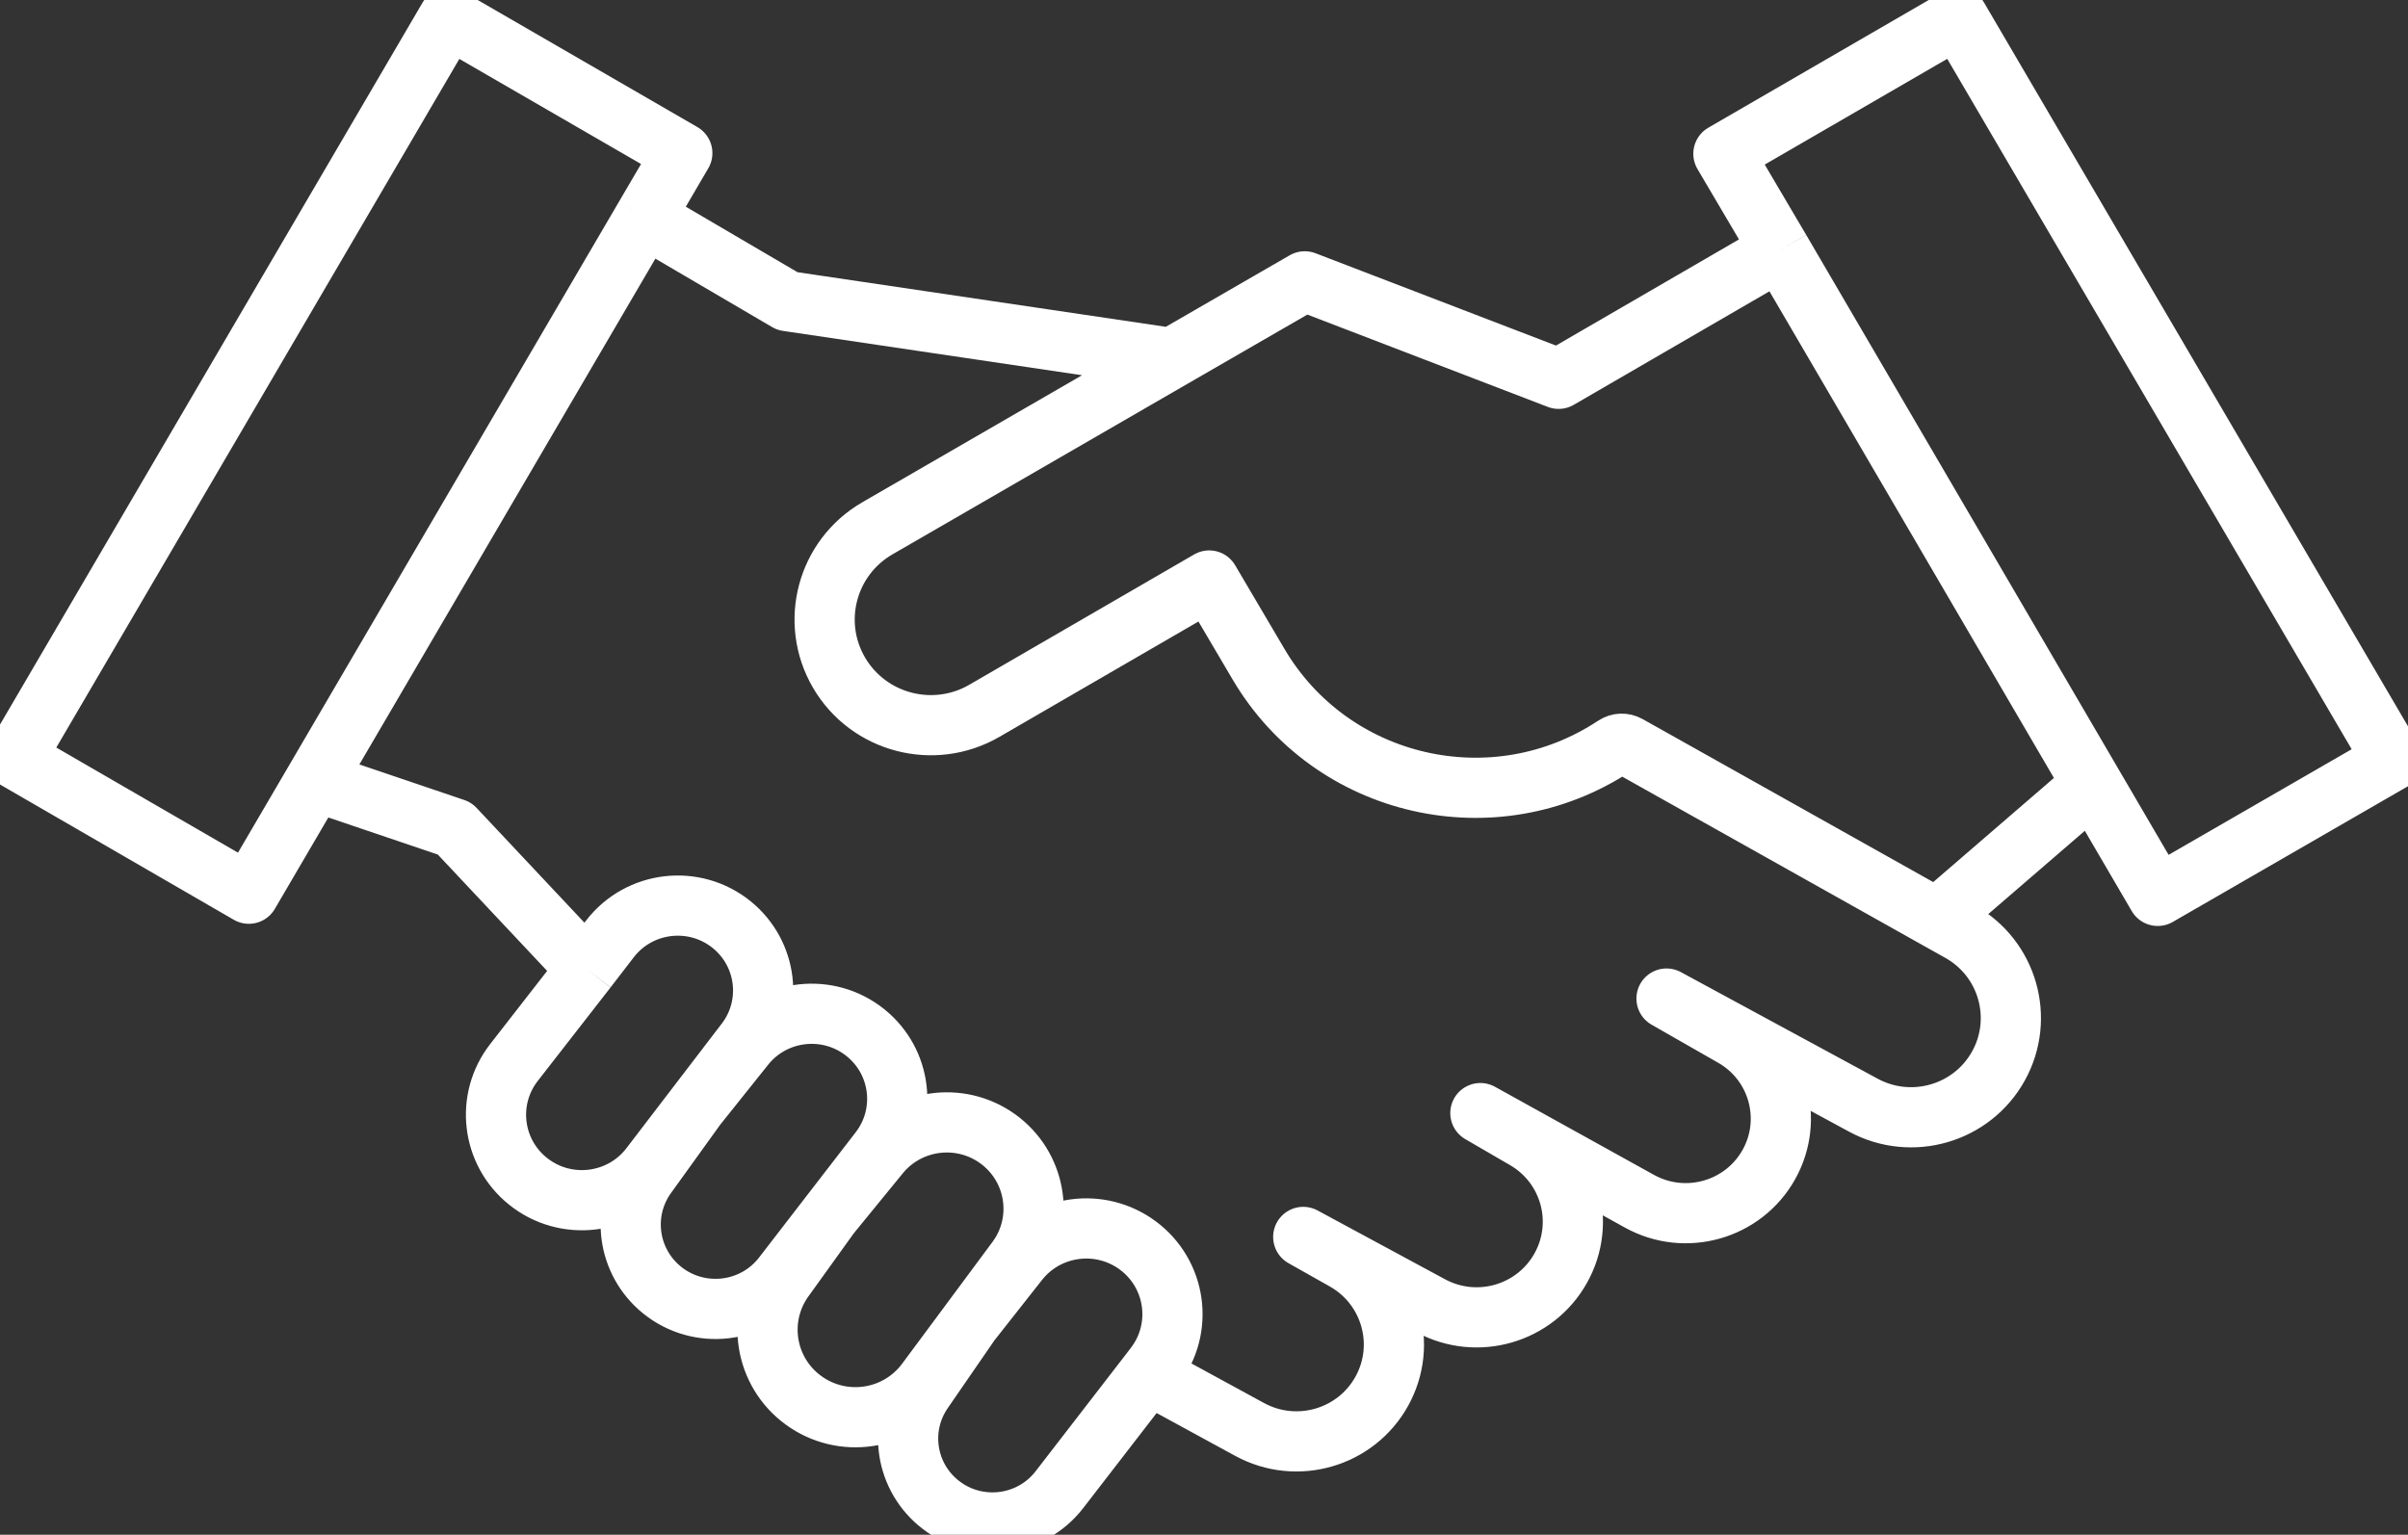 <svg width="80" height="51" viewBox="0 0 80 51" fill="none" xmlns="http://www.w3.org/2000/svg">
<rect x="0" y="0" width="80" height="51" fill="#333333" stroke="none"/>
<path d="M21.416 7.226L22.668 5.088L14.9 0.594L0.5 25.203L8.267 29.698L10.457 25.956M21.416 7.226L26.157 10.006L38.93 11.9M21.416 7.226L10.457 25.956M38.93 11.9L43.347 9.349L51.781 12.588L59.146 8.315M38.93 11.9L29.152 17.554C27.468 18.527 26.896 20.673 27.873 22.349C28.852 24.028 31.017 24.597 32.703 23.62L40.173 19.29L41.811 22.07C44.237 26.191 49.651 27.432 53.646 24.783C53.777 24.696 53.946 24.69 54.083 24.767L64.349 30.527M59.146 8.315L57.256 5.109L65.052 0.591L79.5 25.26L71.685 29.77L69.52 26.065M59.146 8.315L69.52 26.065M64.349 30.527L65.12 30.959C66.702 31.847 67.271 33.837 66.395 35.42C65.515 37.01 63.508 37.593 61.905 36.725L55.366 33.182L57.578 34.447C59.076 35.302 59.605 37.196 58.767 38.697C57.918 40.216 55.991 40.762 54.465 39.916L49.182 36.988L50.671 37.853C52.171 38.725 52.696 40.629 51.852 42.139C51.001 43.664 49.074 44.222 47.533 43.39L43.297 41.103L44.67 41.878C46.209 42.747 46.761 44.685 45.909 46.227C45.049 47.785 43.082 48.355 41.515 47.5L38.156 45.669M64.349 30.527L69.52 26.065M10.457 25.956L15.104 27.531L19.492 32.202M19.492 32.202L20.265 31.198C21.239 29.935 23.07 29.722 24.311 30.728C25.495 31.69 25.7 33.412 24.774 34.621L23.128 36.772M19.492 32.202L17.076 35.306C16.126 36.526 16.33 38.278 17.536 39.249C18.787 40.258 20.629 40.037 21.605 38.763L23.128 36.772M23.128 36.772L21.481 39.06C20.615 40.261 20.837 41.925 21.987 42.862C23.219 43.864 25.041 43.654 26.01 42.398L27.571 40.374M23.128 36.772L24.739 34.756C25.723 33.524 27.53 33.328 28.758 34.32C29.953 35.285 30.158 37.021 29.221 38.235L27.571 40.374M27.571 40.374L29.218 38.357C30.217 37.134 32.021 36.942 33.257 37.926C34.465 38.888 34.694 40.627 33.776 41.865L32.229 43.951M27.571 40.374L26.044 42.498C25.116 43.79 25.402 45.583 26.686 46.526C27.984 47.48 29.815 47.205 30.773 45.913L32.229 43.951M32.229 43.951L33.834 41.913C34.793 40.696 36.553 40.462 37.8 41.386C39.081 42.335 39.333 44.143 38.36 45.403L38.156 45.669M32.229 43.951L30.66 46.229C29.821 47.448 30.084 49.106 31.26 50.01C32.487 50.953 34.252 50.725 35.197 49.501L38.156 45.669" stroke="white" stroke-width="2" stroke-linejoin="round"/>
</svg>

